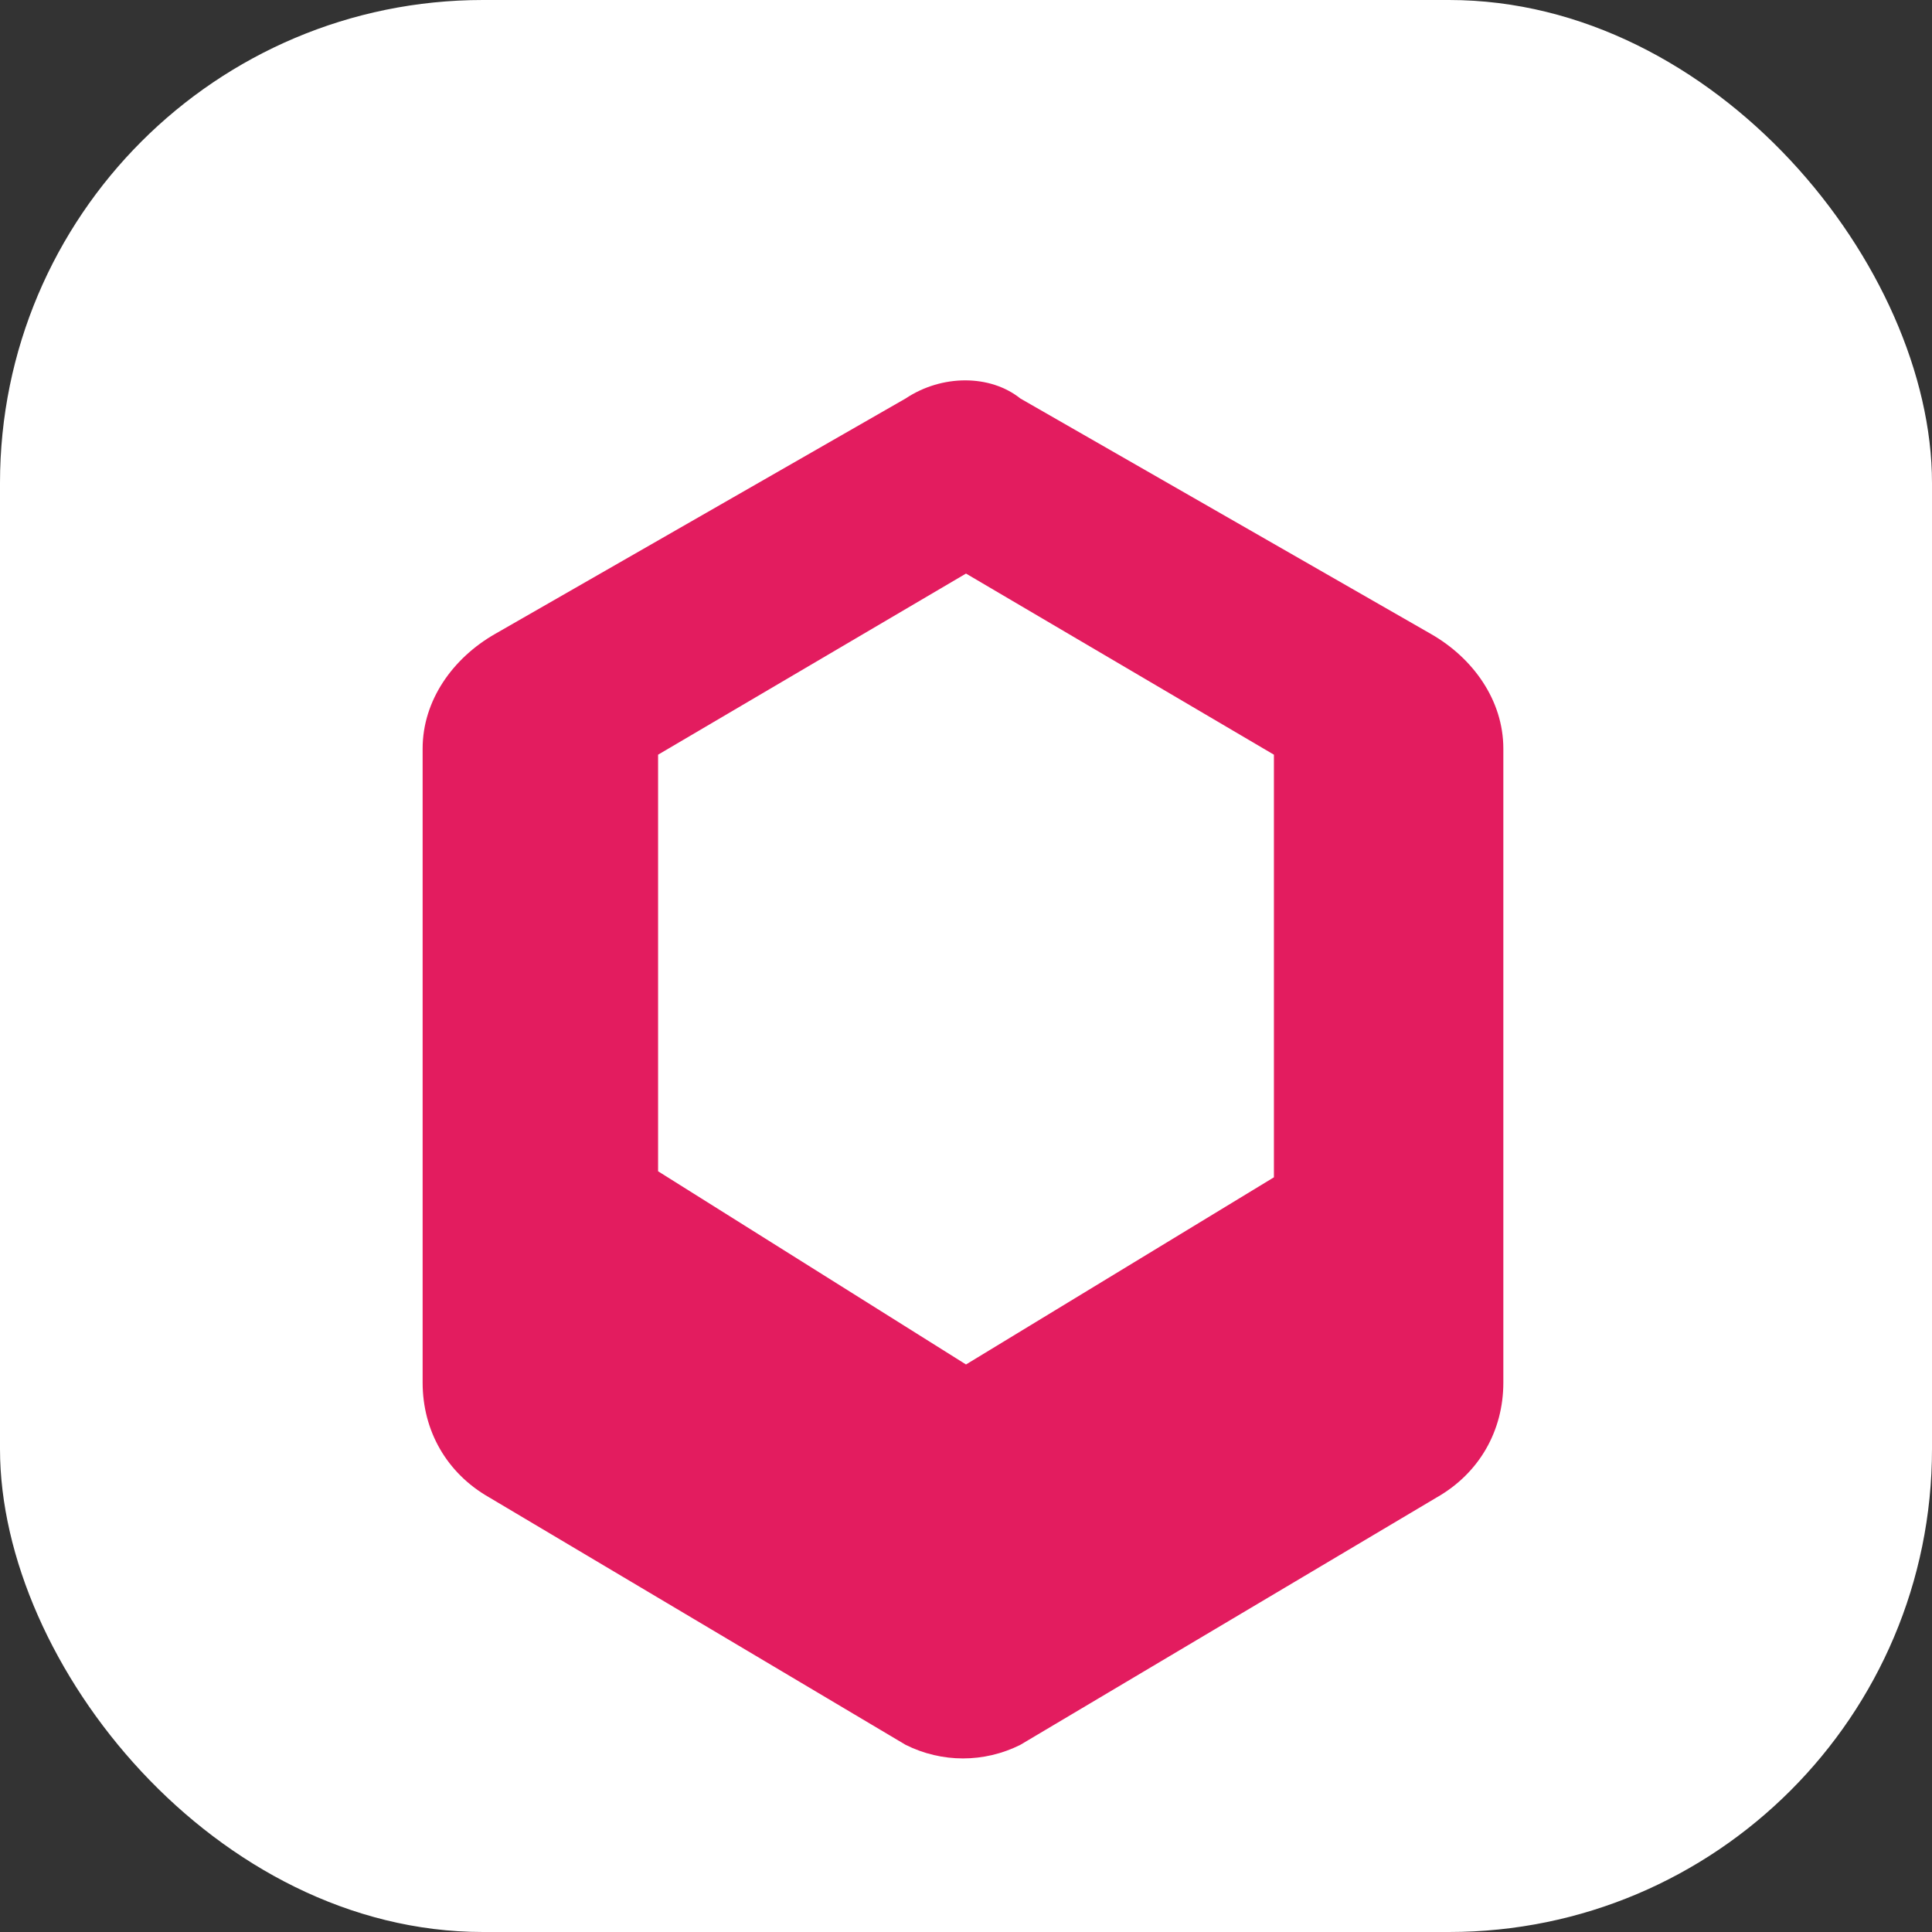 <svg width="32" height="32" viewBox="0 0 32 32" fill="none" xmlns="http://www.w3.org/2000/svg">
  <rect x="0" y="0" width="32" height="32" fill="#333333" stroke="none"/>
  <rect width="32" height="32" rx="8" fill="#FFFFFF"/>
  <path d="M16.9,6.6l6.8,3.9c0.7,0.4,1.2,1.1,1.2,1.9v10.5c0,0.8-0.4,1.5-1.1,1.9l-6.9,4.1c-0.6,0.3-1.3,0.3-1.9,0l-6.9-4.1c-0.7-0.4-1.1-1.1-1.1-1.9V12.4c0-0.8,0.5-1.5,1.2-1.9l6.8-3.9C15.6,6.2,16.4,6.2,16.9,6.6z M16,9.5l-5.1,3v6.9L16,22.6l5.1-3.1v-7L16,9.5z" fill="#E31C5F"/>
</svg> 